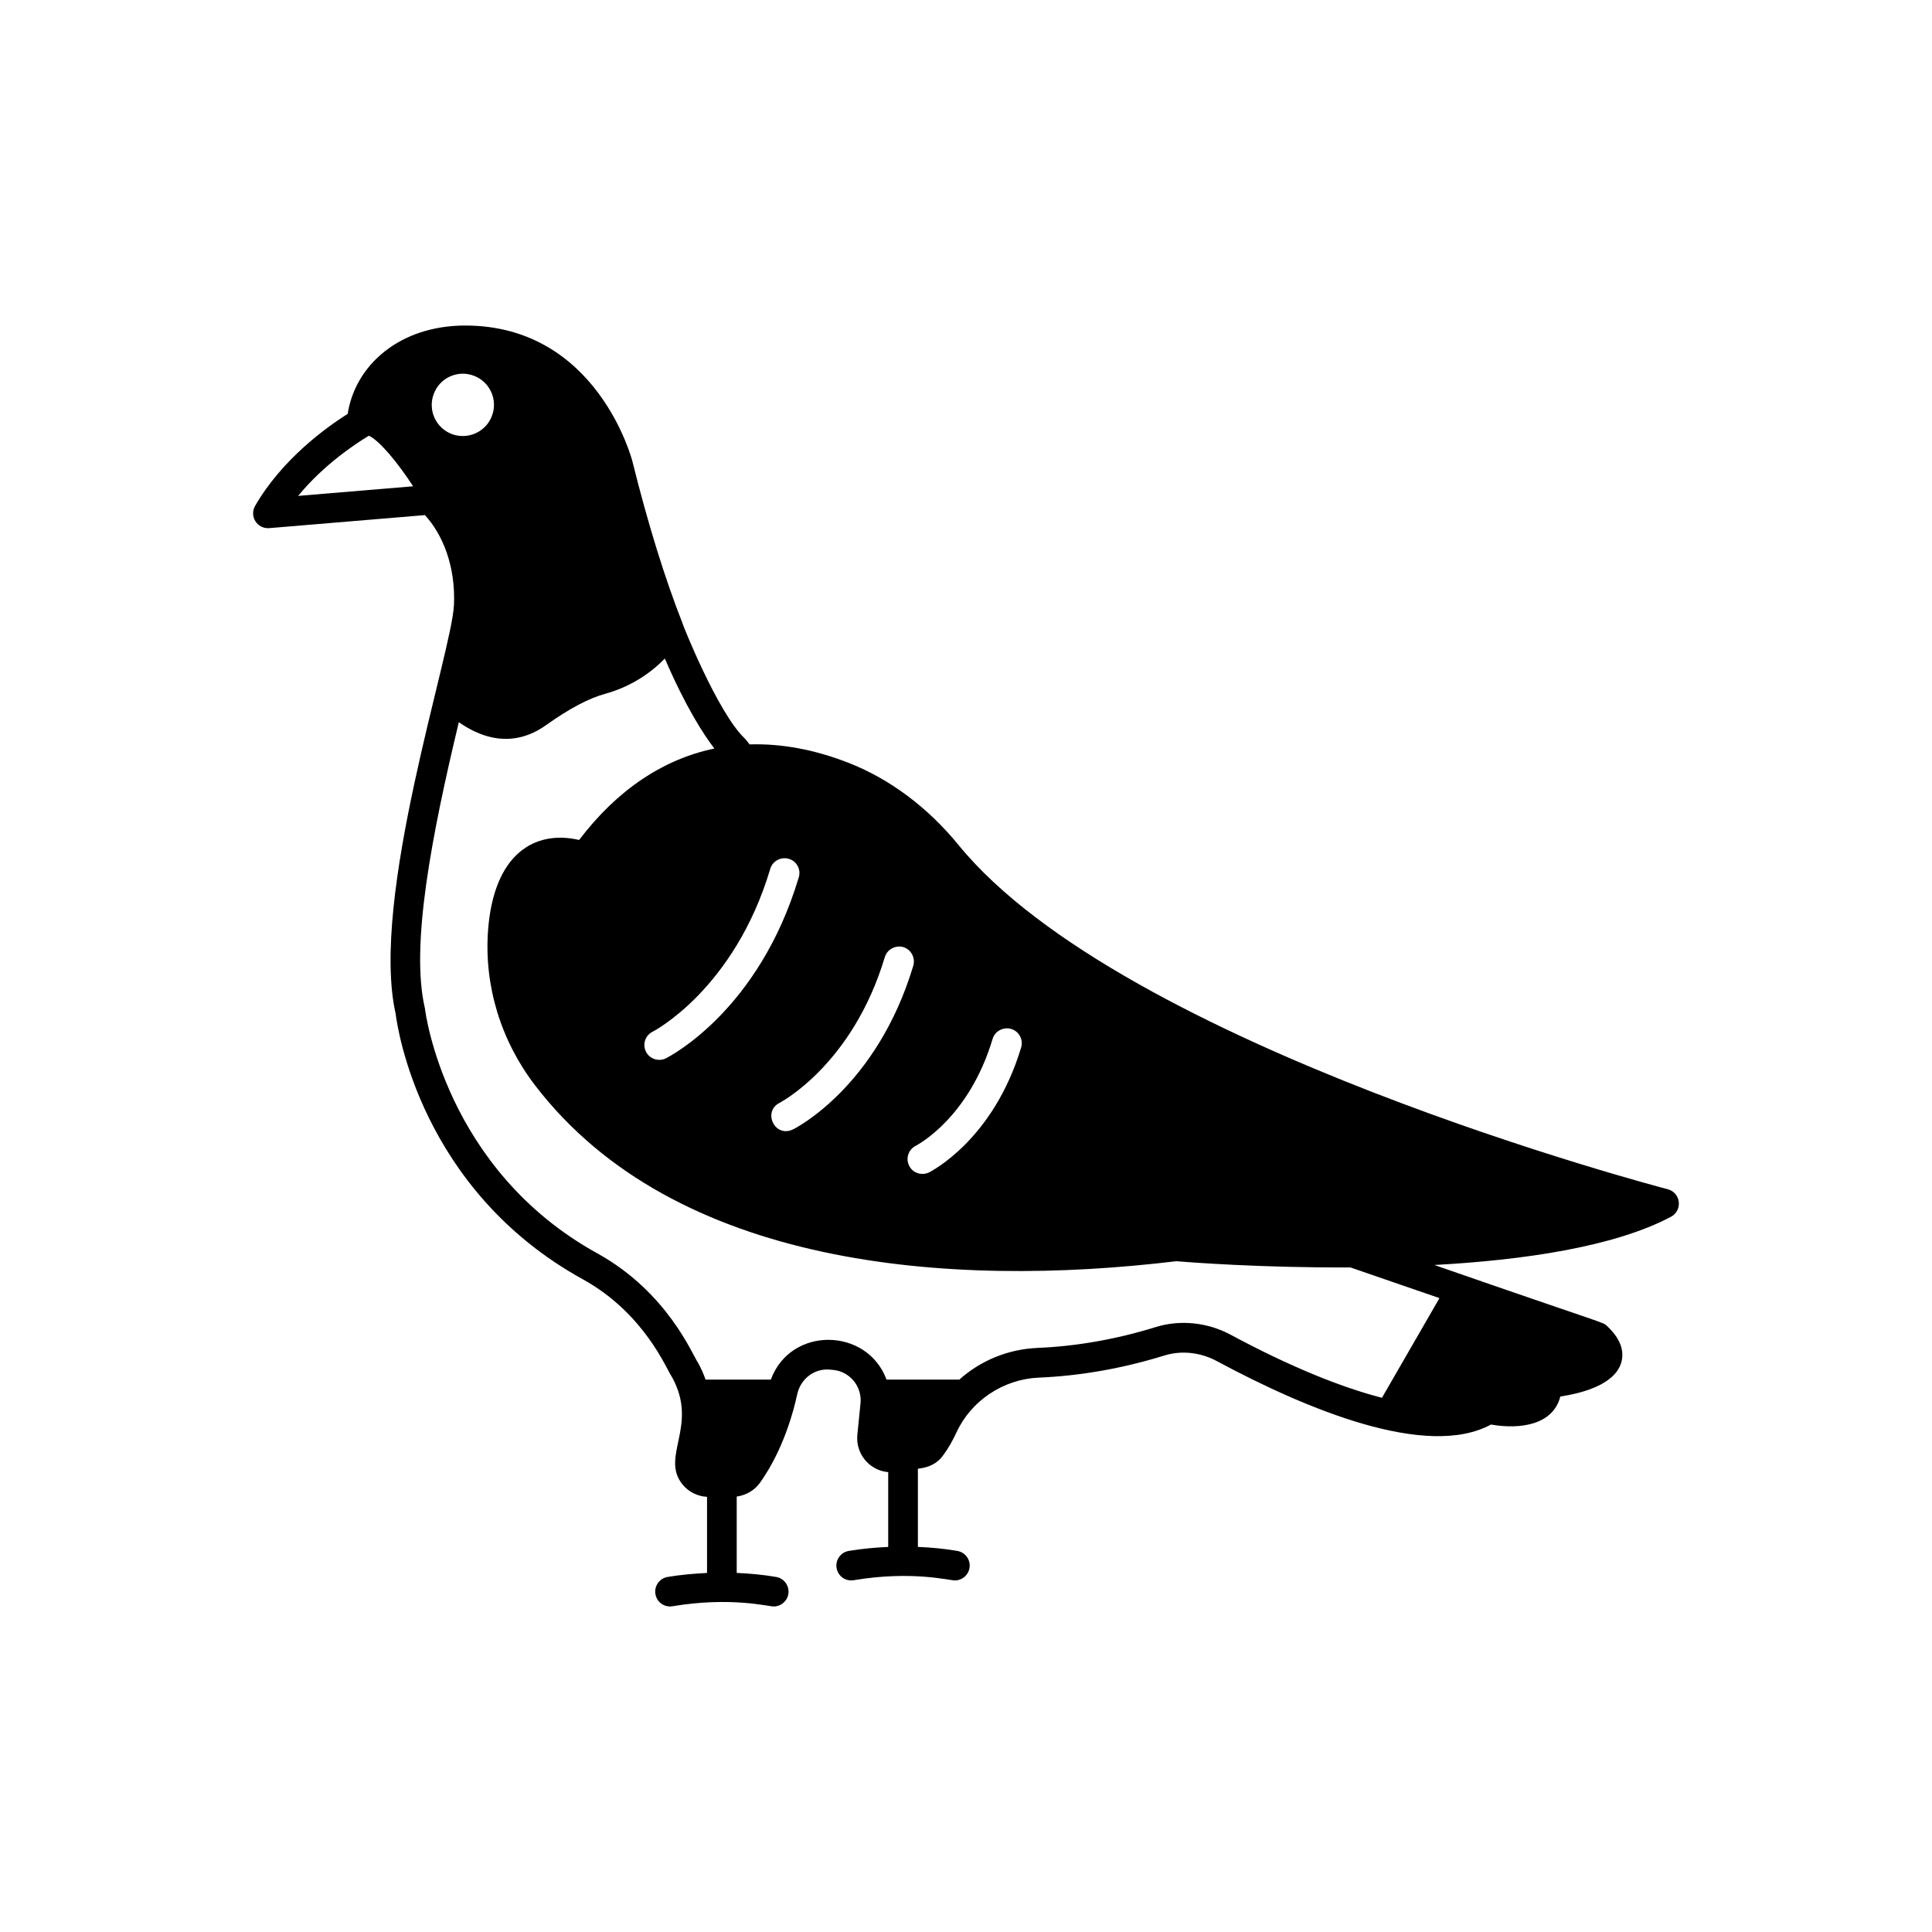 <?xml version="1.0" encoding="UTF-8"?>
<!-- Uploaded to: ICON Repo, www.iconrepo.com, Generator: ICON Repo Mixer Tools -->
<svg fill="#000000" width="800px" height="800px" version="1.1" viewBox="144 144 512 512" xmlns="http://www.w3.org/2000/svg">
 <path d="m585.98 459.16c-1.438-0.371-144.32-37.754-187.94-91.199-8.105-9.93-18.121-17.441-28.969-21.723-9.145-3.609-18.004-5.223-26.434-4.965-0.25-0.332-0.555-0.699-0.781-1.016-0.145-0.203-0.34-0.418-0.52-0.59-7.223-6.84-16.785-31.027-16.383-30.285-4.84-12.281-9.289-26.766-13.344-43.059-0.078-0.355-9.289-36.051-44.32-36.051-17.434 0-29.176 10.551-31.145 23.402-5.637 3.559-17.41 12.016-24.543 24.402-0.73 1.27-0.695 2.84 0.09 4.074 0.727 1.145 1.984 1.824 3.324 1.824 0.109 0 0.219-0.004 0.328-0.012l41.266-3.453c4.758 5.168 8.18 13.691 7.691 23.934h-0.008c-0.594 12.543-22.316 77.688-15.449 108.17 0.492 3.984 6.762 46.824 49.688 70.457 16.324 9.062 22.074 23.777 23.539 25.848 7.211 12.965-3.289 21.18 2.887 28.582 1.605 1.922 3.926 3.039 6.414 3.184v20.168c-3.465 0.168-6.949 0.469-10.449 1.059-2.144 0.359-3.59 2.391-3.231 4.531 0.359 2.144 2.367 3.594 4.535 3.231 15.367-2.578 25.312 0.059 26.812 0.059 1.875 0 3.535-1.344 3.871-3.254 0.375-2.141-1.051-4.184-3.191-4.562-3.445-0.605-6.953-0.914-10.48-1.074v-20.242c2.422-0.332 4.652-1.582 6.121-3.594 2.555-3.555 7.242-11.328 9.914-23.512 0.887-4.125 4.617-6.941 8.695-6.527l0.855 0.078c4.391 0.434 7.629 4.371 7.227 8.754l-0.852 8.539c-0.438 5.051 3.309 9.379 8.184 9.793v19.82c-3.465 0.164-6.945 0.469-10.449 1.059-2.144 0.359-3.59 2.391-3.231 4.531 0.359 2.144 2.367 3.594 4.535 3.231 15.359-2.578 25.312 0.059 26.812 0.059 1.875 0 3.535-1.344 3.871-3.254 0.375-2.141-1.051-4.184-3.191-4.562-3.445-0.605-6.949-0.914-10.48-1.074v-20.711c0.395-0.129 4.402-0.16 6.781-3.68 1.18-1.574 2.34-3.578 3.457-5.969 3.863-8.387 12.402-14.074 21.738-14.496 11.043-0.457 22.277-2.434 33.391-5.875 4.496-1.387 9.562-0.836 13.918 1.527 23.934 12.859 55.621 25.977 72.598 16.781 7.742 1.355 16.465 0.09 18.363-7.426 5.738-0.871 14.16-3.098 16.059-8.711 0.777-2.293 0.754-5.902-3.75-10.043-1.133-1.039 0.719 0.023-45.684-16.102 23.484-1.289 47.594-4.762 62.711-12.781 1.434-0.762 2.254-2.324 2.062-3.941-0.18-1.617-1.344-2.945-2.914-3.352zm-235.41-22.879c0.234-0.121 19.363-10.117 27.906-38.613 0.629-2.086 2.836-3.266 4.922-2.676 2.047 0.629 3.227 2.836 2.637 4.922-9.605 32-31.016 42.98-31.922 43.414-4.852 2.258-8.035-4.754-3.543-7.047zm-30.109-11.809c-1.844 0.922-4.312 0.211-5.273-1.773-0.984-1.969-0.195-4.289 1.73-5.273 0.117-0.039 5.551-2.875 12.121-9.645 6.574-6.809 14.328-17.555 19.09-33.535 0.629-2.086 2.832-3.266 4.922-2.637 2.086 0.59 3.266 2.793 2.637 4.883-10.59 35.387-34.242 47.469-35.227 47.98zm66.203 23.184c0.59-0.312 14.129-7.438 20.387-28.34 0.629-2.086 2.836-3.227 4.922-2.637 2.086 0.629 3.266 2.832 2.637 4.922-7.32 24.363-23.734 32.746-24.402 33.102-2.016 0.945-4.356 0.125-5.273-1.77-0.984-1.934-0.199-4.293 1.73-5.277zm-112.29-193.46c-1.574 4.25-6.336 6.418-10.629 4.84-4.25-1.613-6.414-6.375-4.801-10.625 1.574-4.293 6.336-6.457 10.629-4.84 4.246 1.613 6.414 6.336 4.801 10.625zm-32.613 5.269c2.867 1.363 7.648 7.144 11.715 13.406l-30.469 2.547c6.859-8.383 15.527-14.016 18.754-15.953zm283.71 228.55-15.242 26.414c-11.16-2.871-24.766-8.477-39.941-16.629-6.188-3.359-13.473-4.137-19.984-2.121-10.461 3.242-21.023 5.102-31.402 5.531-7.852 0.352-15.094 3.398-20.672 8.398h-19.297c-5.117-13.867-25.422-14.234-30.656 0h-17.301c-0.539-1.555-1.215-3.066-2.019-4.512-1.465-2.059-8.043-18.609-26.613-28.918-40.426-22.254-45.652-64.258-45.699-64.68-0.016-0.148-0.043-0.301-0.078-0.445-3.812-16.508 1.832-45.691 9.023-75.668 4.609 3.207 8.785 4.422 12.441 4.422 4.328 0 7.91-1.652 10.707-3.66 6.062-4.328 11.336-7.125 15.703-8.305 6.059-1.68 11.465-4.918 15.742-9.336 5.562 12.926 10.32 20.215 13.129 23.859-13.57 2.832-25.762 10.961-35.84 24.23-11.645-2.707-22.672 3.535-24.145 24.102-1.039 14.539 3.387 29.07 12.461 40.918 36.941 48.23 109.6 53.887 169.91 46.617 3.402 0.281 22.672 1.773 46.168 1.645z"/>
</svg>